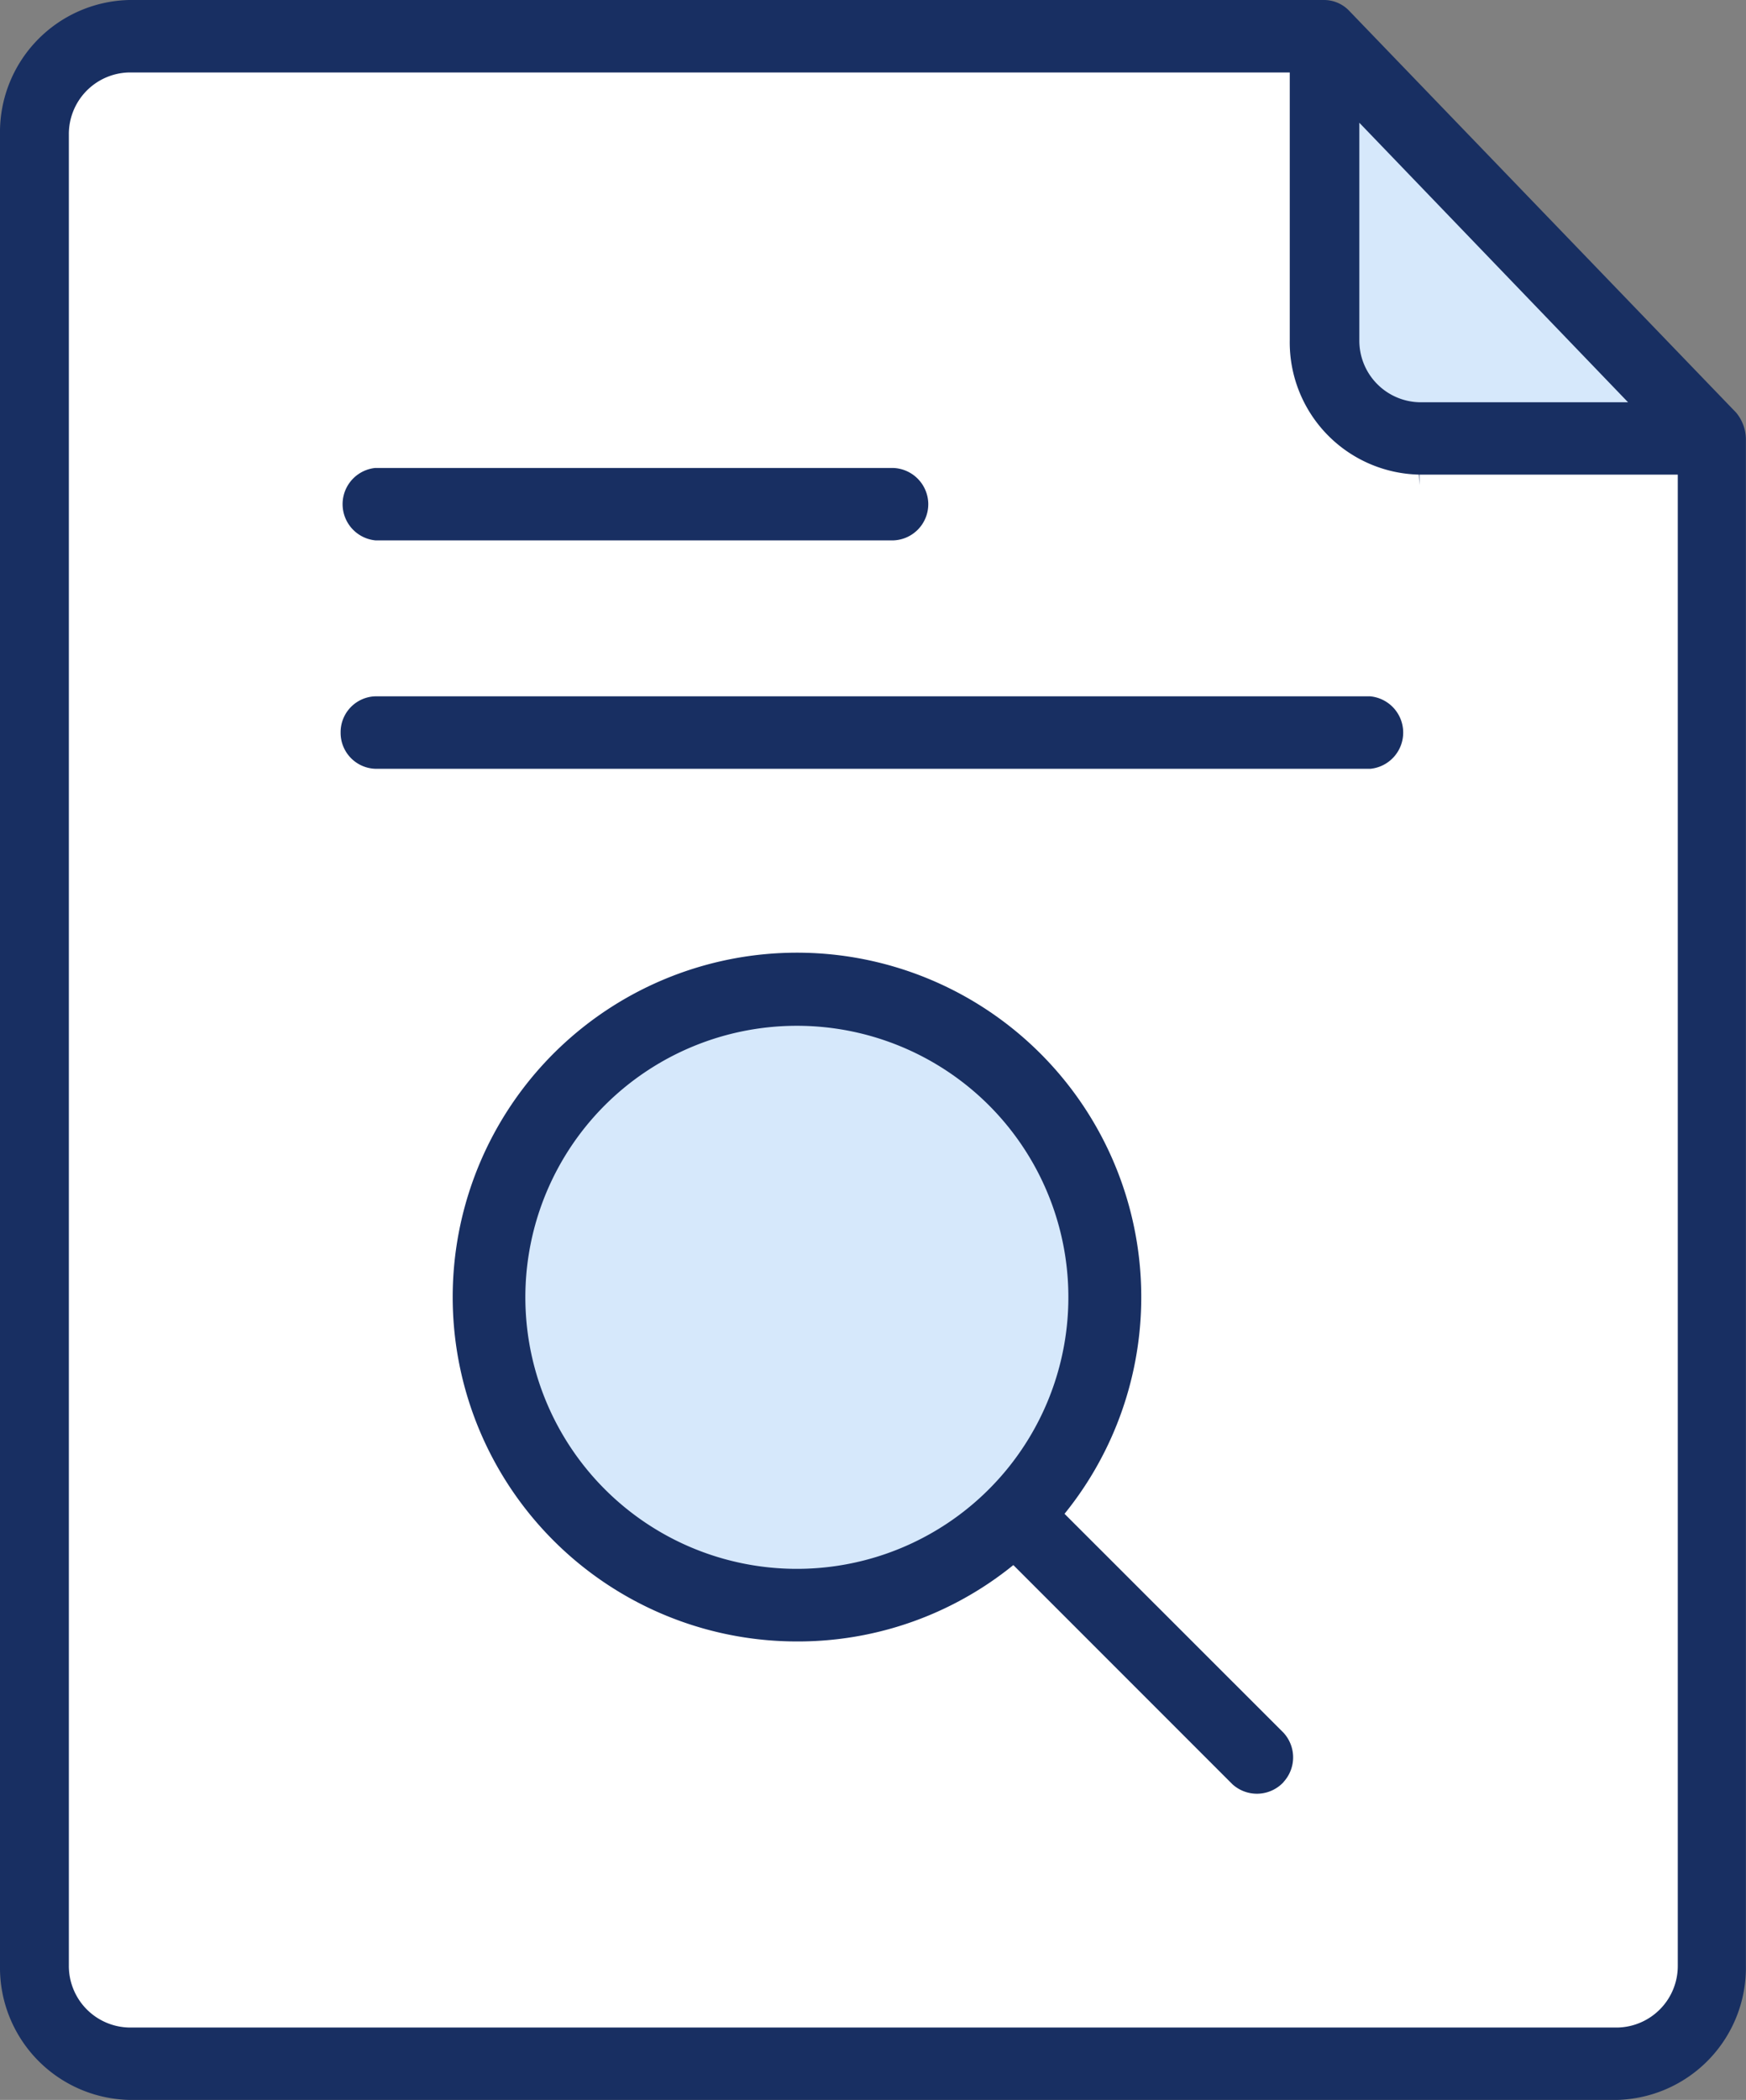 <svg id="Group_39331" data-name="Group 39331" xmlns="http://www.w3.org/2000/svg" xmlns:xlink="http://www.w3.org/1999/xlink" width="62.378" height="75" viewBox="0 0 62.378 75">
  <rect x="0" y="0" width="62.378" height="75" fill="#808080" stroke="none"/>
  <defs>
    <clipPath id="clip-path">
      <rect id="Rectangle_221" data-name="Rectangle 221" width="62.378" height="75" fill="none"/>
    </clipPath>
  </defs>
  <g id="Group_39332" data-name="Group 39332" clip-path="url(#clip-path)">
    <path id="Path_38073" data-name="Path 38073" d="M5.586,1.947H46.457c2.194,0,14.74,12.223,14.74,14.418V69.474a3.973,3.973,0,0,1-3.972,3.973H5.586a3.972,3.972,0,0,1-3.972-3.973V5.919A3.972,3.972,0,0,1,5.586,1.947" fill="#fff"/>
    <path id="Path_38074" data-name="Path 38074" d="M47.89,14.623H60.8L47.89,2.309Z" fill="#d6e8fb"/>
    <path id="Path_38075" data-name="Path 38075" d="M62.021,14.732,48.182.366A1.243,1.243,0,0,0,47.308,0H4.61A4.723,4.723,0,0,0,0,4.8V70.2A4.725,4.725,0,0,0,4.613,75H57.774a4.721,4.721,0,0,0,4.6-4.8V15.661a1.514,1.514,0,0,0-.354-.931ZM48.564,4.384l9.6,9.983H50.71a2.2,2.2,0,0,1-2.146-2.219ZM59.941,70.2a2.2,2.2,0,0,1-2.133,2.215H4.607a2.2,2.2,0,0,1-2.147-2.22V4.8A2.2,2.2,0,0,1,4.6,2.588H46.078v9.563a4.726,4.726,0,0,0,4.613,4.8l.019.373v-.373h9.231Z" fill="#182f62"/>
    <path id="Path_38076" data-name="Path 38076" d="M36.245,38.553a11,11,0,1,1-15.551,0,11,11,0,0,1,15.551,0" fill="#d6e8fb"/>
    <path id="Path_38077" data-name="Path 38077" d="M28.468,58.626a12.3,12.3,0,1,1,8.7-3.6,12.212,12.212,0,0,1-8.7,3.6M21.612,39.472a9.7,9.7,0,1,0,13.714,0A9.71,9.71,0,0,0,21.612,39.472Z" fill="#182f62"/>
    <path id="Path_38078" data-name="Path 38078" d="M45.852,63.65a1.3,1.3,0,0,0,0-1.767l-8.405-8.4a1.295,1.295,0,0,0-1.825,1.834l8.409,8.41a1.3,1.3,0,0,0,1.821-.072" fill="#182f62"/>
    <path id="Path_38079" data-name="Path 38079" d="M48.949,24.87H13.4a1.281,1.281,0,0,0-1.231,1.29v.008a1.284,1.284,0,0,0,1.242,1.29H48.962a1.3,1.3,0,0,0-.013-2.588" fill="#182f62"/>
    <path id="Path_38080" data-name="Path 38080" d="M33.163,17.964a1.3,1.3,0,0,0-1.249-1.25H13.4A1.3,1.3,0,0,0,13.41,19.3H31.927a1.294,1.294,0,0,0,1.236-1.338" fill="#182f62"/>
  </g>
</svg>
